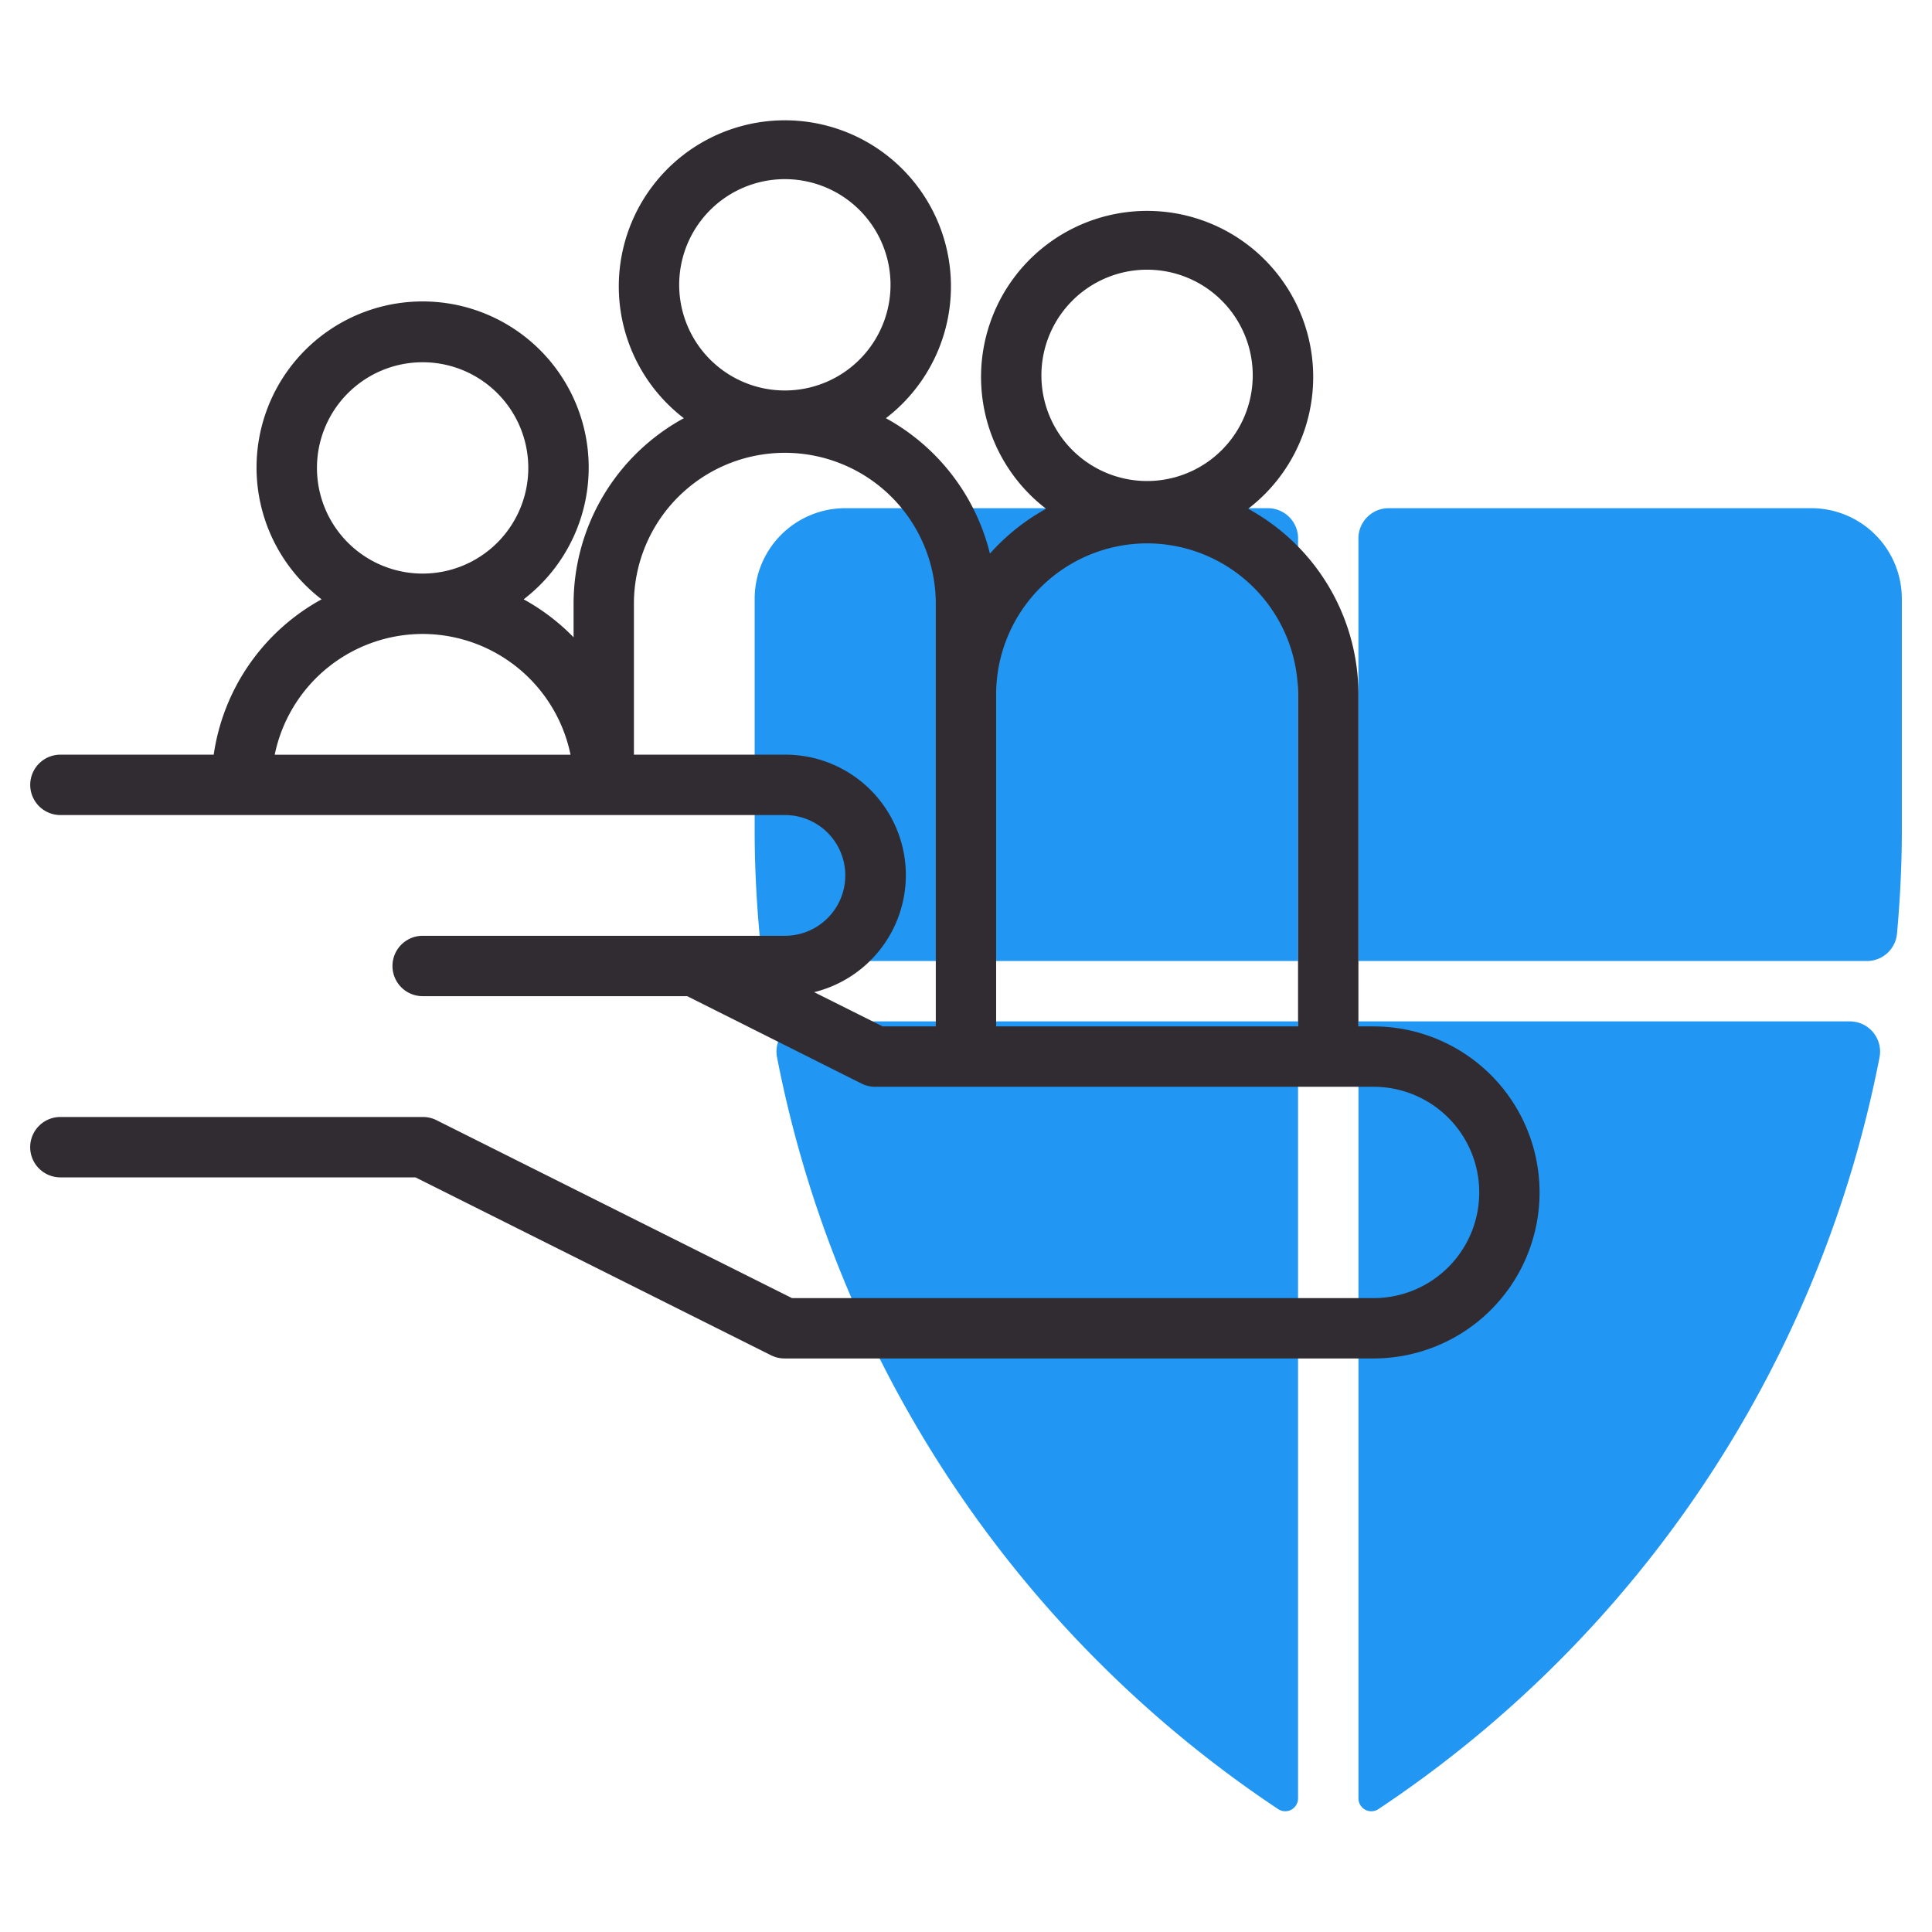 <svg width="52" height="52" fill="none" xmlns="http://www.w3.org/2000/svg"><path d="M34.938 14.491a.813.813 0 00-.813-.813H22.75a2.438 2.438 0 00-2.438 2.438v6.256c0 .927.047 1.846.13 2.759a.812.812 0 00.812.735h13.683V14.491zm16.12 10.639c.082-.912.13-1.831.13-2.758v-6.256a2.438 2.438 0 00-2.438-2.438H37.375a.813.813 0 00-.813.813v11.375h13.684a.813.813 0 00.812-.735zm-14.495 2.361v20.912a.346.346 0 00.538.289 31.544 31.544 0 0013.488-20.24.813.813 0 00-.804-.961H36.563zm-15.65.961a31.543 31.543 0 0013.488 20.24.345.345 0 00.536-.289V27.491h-13.22a.812.812 0 00-.804.961z" fill="#2196F3"/><path d="M36.969 27.625h-.407v-8.938a5.694 5.694 0 00-2.968-4.993 4.47 4.47 0 10-5.438 0 5.713 5.713 0 00-1.512 1.206 5.71 5.71 0 00-2.8-3.644 4.47 4.47 0 10-5.438 0 5.687 5.687 0 00-2.968 4.994v.903a5.71 5.71 0 00-1.344-1.022 4.47 4.47 0 10-5.438 0 5.698 5.698 0 00-2.904 4.181H1.626a.812.812 0 100 1.625h19.5a1.625 1.625 0 110 3.25h-9.75a.812.812 0 100 1.625h7.12L23.2 29.17a.811.811 0 00.363.081H36.97a2.844 2.844 0 110 5.688H21.317l-9.579-4.794a.813.813 0 00-.363-.081h-9.75a.812.812 0 100 1.625h9.558l9.579 4.793a.813.813 0 00.363.081h15.844a4.468 4.468 0 100-8.937zM28.03 10.156a2.844 2.844 0 115.687 0 2.844 2.844 0 01-5.687 0zm2.844 4.469a4.067 4.067 0 014.063 4.063v8.937h-8.126v-8.938a4.067 4.067 0 014.063-4.062zM18.281 7.719a2.844 2.844 0 115.687 0 2.844 2.844 0 01-5.687 0zm-9.75 4.875a2.844 2.844 0 115.688 0 2.844 2.844 0 01-5.688 0zm2.844 4.469a4.07 4.07 0 013.981 3.25H7.394a4.07 4.07 0 013.981-3.25zm10.538 9.641a3.243 3.243 0 00-.788-6.392h-4.063V16.25a4.062 4.062 0 118.125 0v11.375h-1.433l-1.84-.92z" fill="#312C32"/></svg>